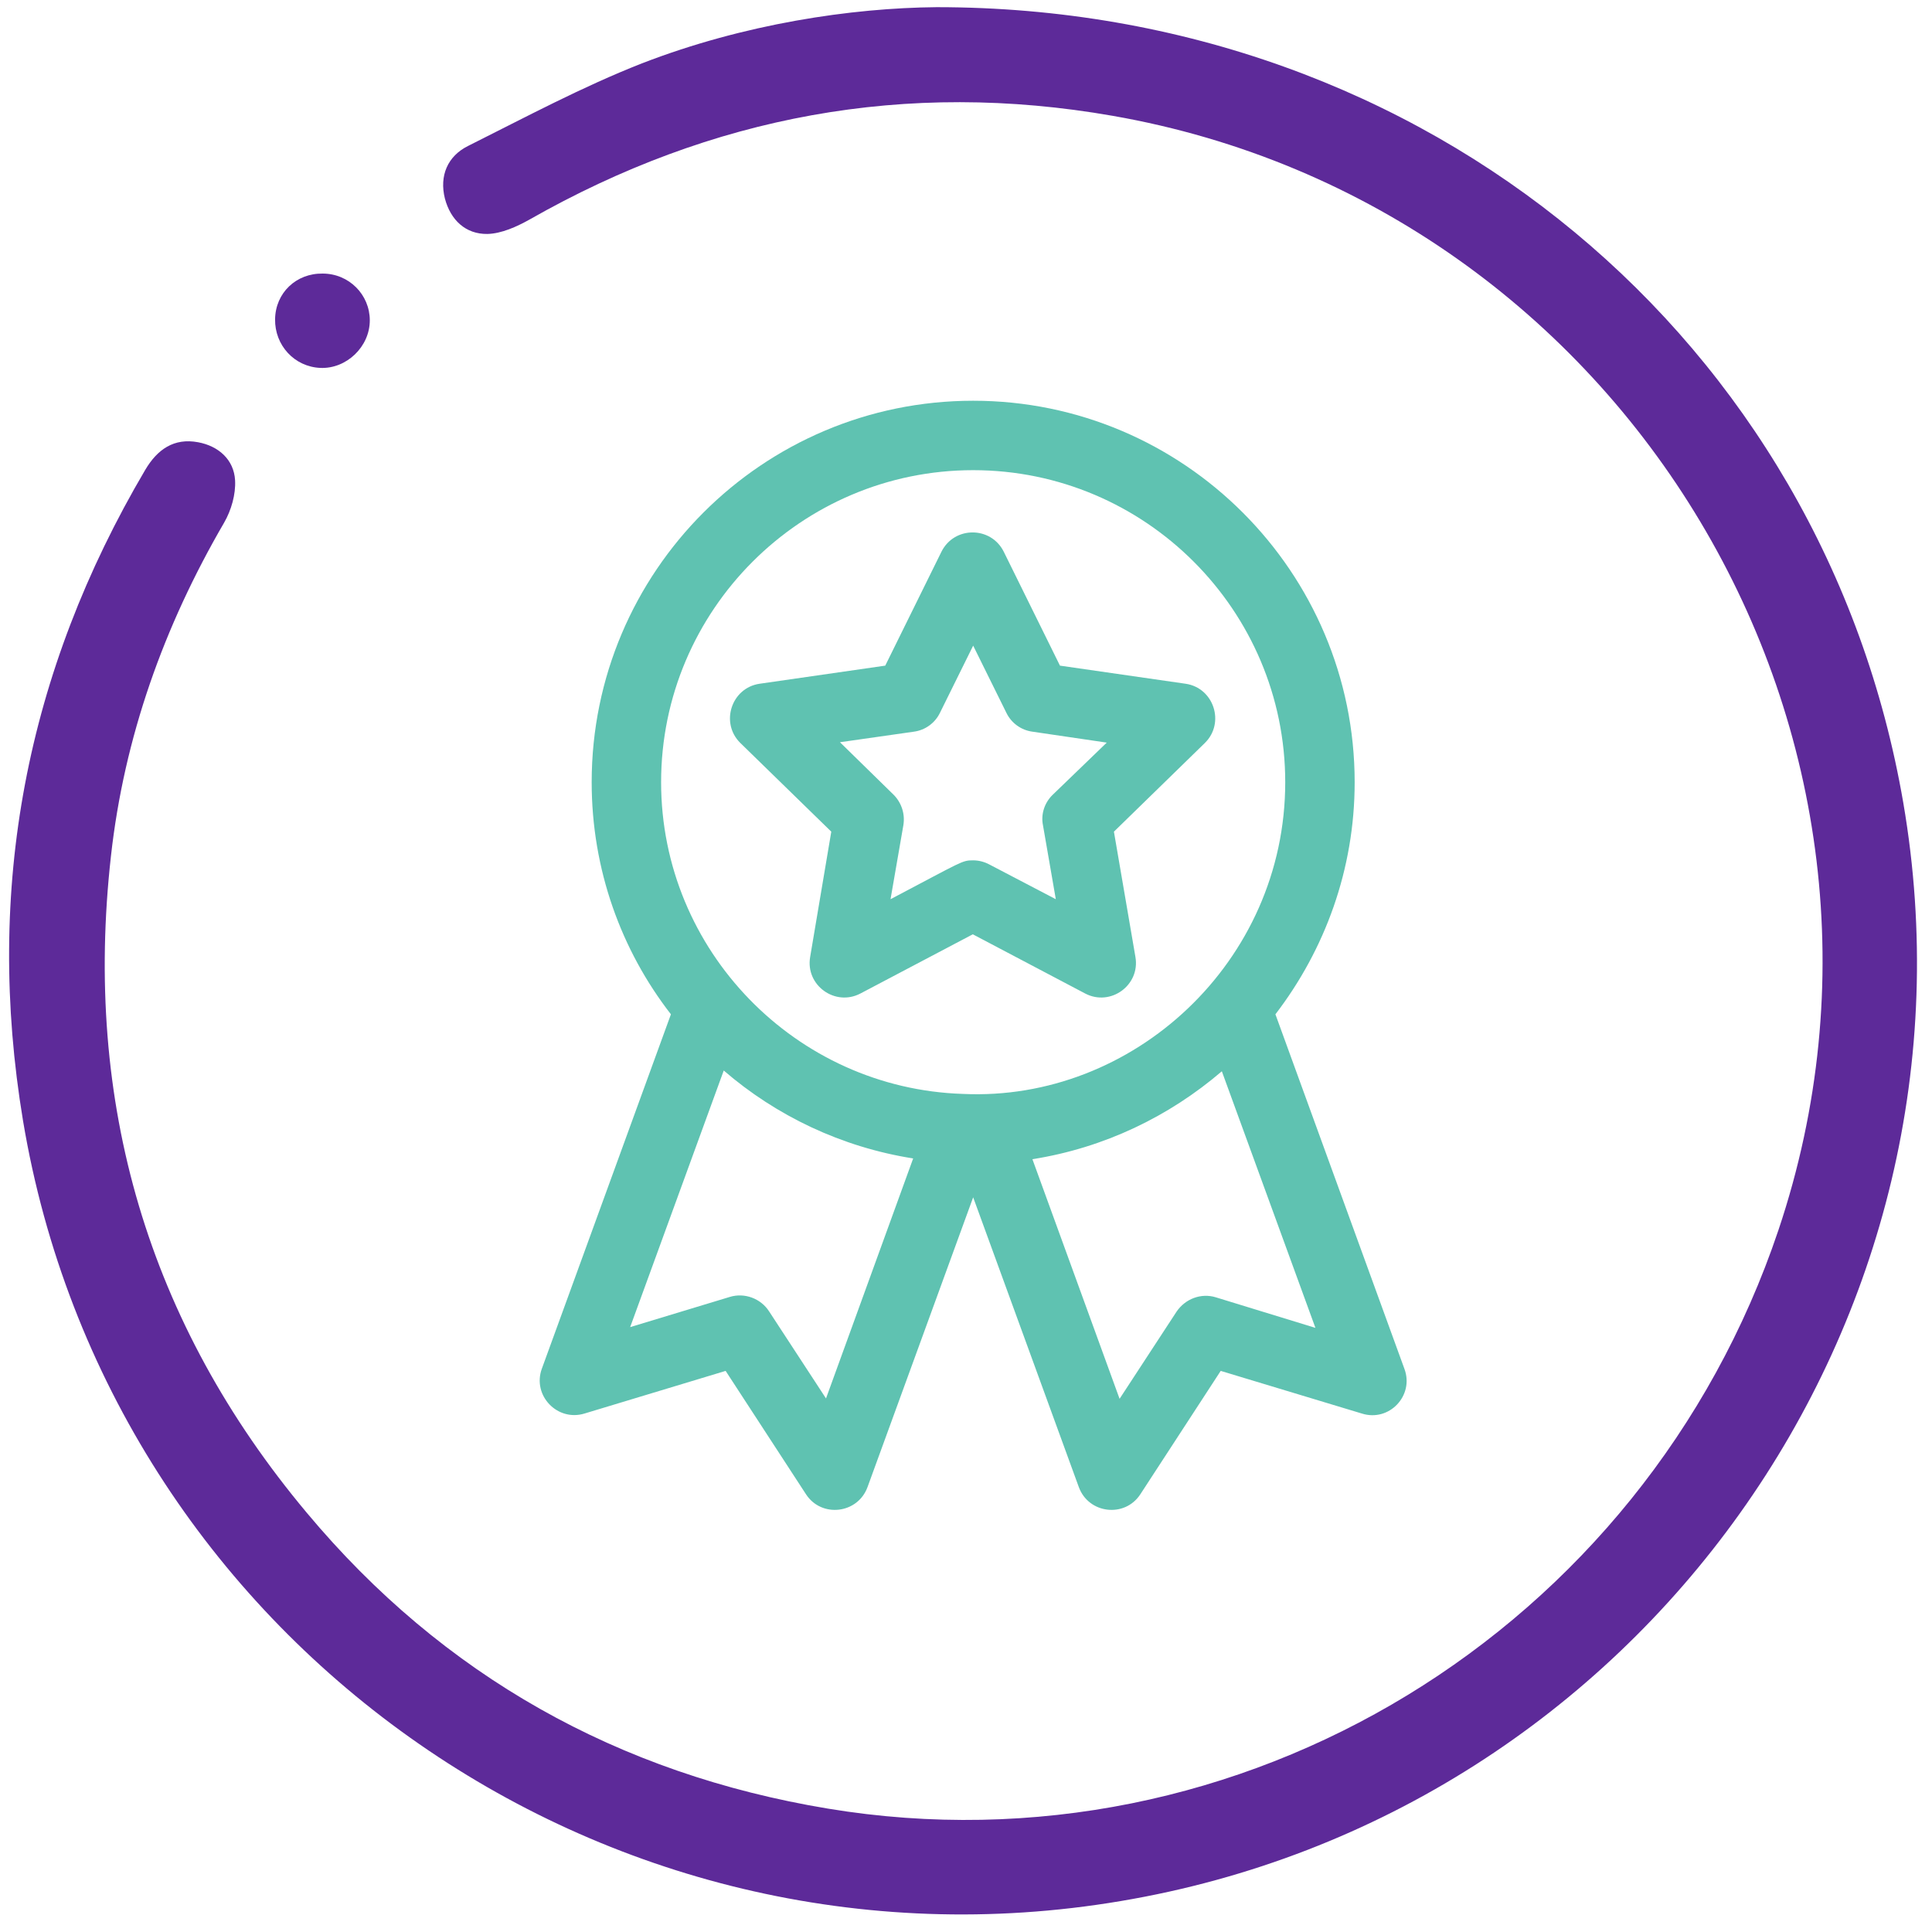 <?xml version="1.0" encoding="utf-8"?>
<!-- Generator: Adobe Illustrator 24.0.1, SVG Export Plug-In . SVG Version: 6.00 Build 0)  -->
<svg version="1.1" id="Layer_1" xmlns:svgjs="http://svgjs.com/svgjs"
	 xmlns="http://www.w3.org/2000/svg" xmlns:xlink="http://www.w3.org/1999/xlink" x="0px" y="0px" viewBox="0 0 512 512"
	 style="enable-background:new 0 0 512 512;" xml:space="preserve">
<style type="text/css">
	.st0{fill:#5D2A99;}
	.st1{fill:#5FC2B1;}
</style>
<g>
	<g>
		<g>
			<g>
				<g>
					<path class="st0" d="M248.2,1.9c130.3,0,235.2,88.7,256.2,210.9c23.5,137-69.8,267.9-207.4,291C159.7,527,29,434,6.1,297
						c-10.2-61.4,0.8-118.9,32.4-172.5c3.2-5.4,7.6-8.5,14-7.3c5.4,1,9.5,4.6,9.8,10.1c0.2,3.7-1,7.9-2.9,11.2
						c-16,27.5-26.5,56.9-30,88.4c-7.3,65.2,9.7,123.6,51.9,174c36.1,43.2,82.6,69.2,138.1,78.4c109.3,18.1,216.2-47.1,251.9-153.3
						C515.2,195.3,431,54.5,294.9,30.7c-54.8-9.6-106.3,0-154.6,27.5c-3.4,1.9-7.4,3.7-11.1,3.8c-5.8,0.1-9.8-3.7-11.3-9.4
						c-1.5-6,0.7-11.2,6.1-13.9c15.2-7.6,30.3-15.7,46.1-21.9C197.2,6.3,225.7,2.1,248.2,1.9"/>
					<path class="st0" d="M72.9,84.6c0.1-7,5.6-12.2,12.6-12.1c7,0,12.5,5.6,12.5,12.4c0,7-6.2,12.9-13.1,12.6S72.8,91.5,72.9,84.6"
						/>
				</g>
			</g>
		</g>
	</g>
	<g>
		<path class="st1" d="M214.7,253.6c-1.3,7.5,6.6,13.2,13.3,9.7l29.8-15.7l29.8,15.7c6.7,3.5,14.6-2.2,13.3-9.7l-5.7-33.2l24.1-23.5
			c5.4-5.3,2.4-14.6-5.1-15.7l-33.3-4.8L266,146.2c-3.4-6.8-13.1-6.8-16.5,0l-14.9,30.2l-33.3,4.8c-7.5,1.1-10.5,10.4-5.1,15.7
			l24.1,23.5L214.7,253.6z M242.2,193.9c3-0.4,5.6-2.3,6.9-5l8.8-17.8l8.8,17.8c1.3,2.7,3.9,4.6,6.9,5l19.7,2.9L279,210.6
			c-2.2,2.1-3.2,5.2-2.6,8.1l3.4,19.6l-17.6-9.2c-1.3-0.7-2.8-1.1-4.3-1.1c-3,0-2.7,0.2-21.9,10.3l3.4-19.6c0.5-3-0.5-6-2.6-8.1
			l-14.2-13.9L242.2,193.9z"/>
		<path class="st1" d="M372.2,362.8l-34.2-94c13.1-17.1,21-38.4,21-61.5c0-55.7-45.3-101.1-101.1-101.1s-101.1,45.3-101.1,101.1
			c0,23.1,7.8,44.5,21,61.5l-34.2,93.9c-2.6,7.1,4.1,14.1,11.3,11.9l37.4-11.3l21.3,32.7c4.1,6.3,13.7,5.2,16.3-1.9l28-76.8l28,76.8
			c2.6,7.1,12.2,8.2,16.3,1.9l21.3-32.7l37.4,11.3C368.1,376.9,374.8,369.9,372.2,362.8L372.2,362.8z M257.9,124.6
			c45.6,0,82.7,37.1,82.7,82.7c0,47.7-40.4,84.7-85.4,82.6c-44.3-1.4-80-38-80-82.6C175.2,161.7,212.3,124.6,257.9,124.6
			L257.9,124.6z M218.9,370.6l-15.1-23.1c-2.2-3.4-6.5-5-10.4-3.8l-26.4,8l24.8-68c13.9,12,31.2,20.3,50.2,23.3L218.9,370.6z
			 M322.2,343.8c-3.9-1.2-8.1,0.4-10.4,3.8l-15.1,23.1l-23.1-63.5c19-3,36.2-11.3,50.2-23.3l24.8,68L322.2,343.8z"/>
	</g>
</g>
</svg>
